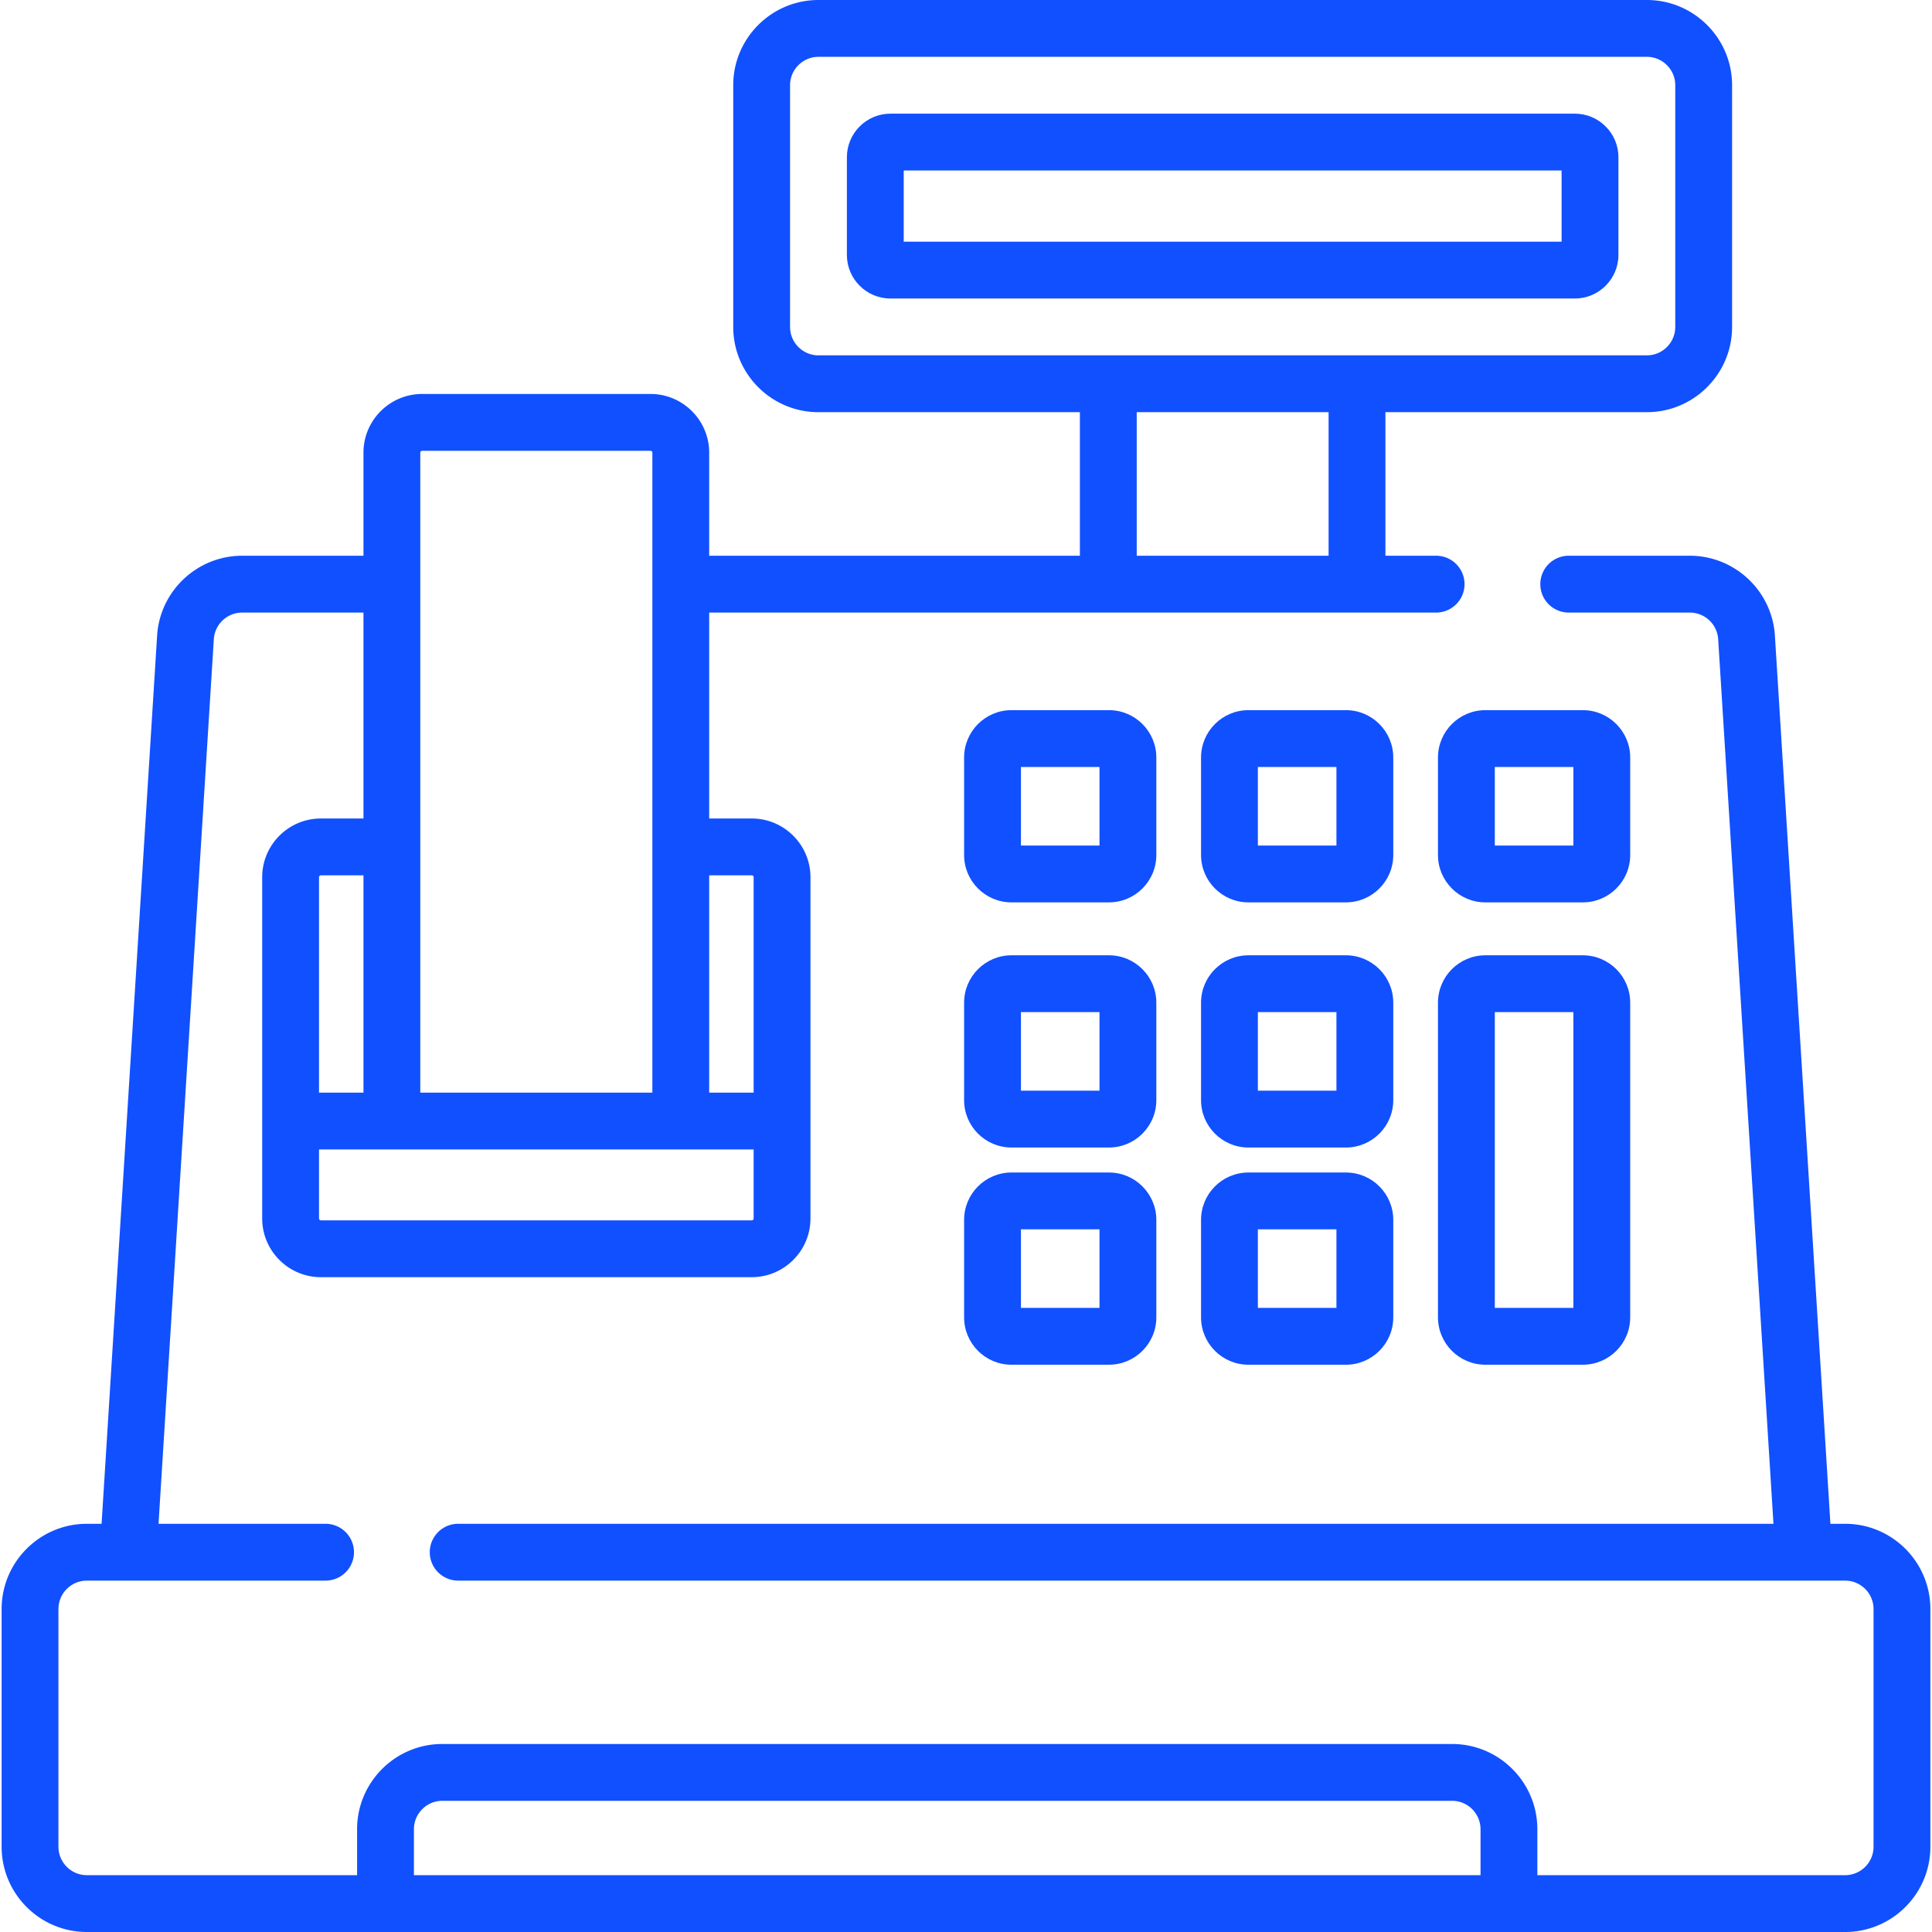 <svg xmlns="http://www.w3.org/2000/svg" width="512" height="512" viewBox="0 0 509.918 509.918"><g xmlns="http://www.w3.org/2000/svg"><path d="M486.989 402.178h-3.884l-14.65-234.394c-.733-11.835-10.597-21.106-22.456-21.106h-31.96a7.5 7.5 0 000 15h31.96a7.51 7.51 0 017.484 7.038l14.592 233.462H120.929a7.5 7.5 0 000 15h366.059c4.136 0 7.5 3.364 7.5 7.5v62.74c0 4.136-3.364 7.5-7.5 7.5h-81.23v-12.122c0-12.407-10.093-22.5-22.5-22.5h-266.51c-12.407 0-22.5 10.093-22.5 22.5v12.122h-71.32c-4.136 0-7.5-3.364-7.5-7.5v-62.74c0-4.136 3.364-7.5 7.5-7.5h63a7.5 7.5 0 000-15H41.842l14.593-233.467c.244-3.944 3.531-7.033 7.484-7.033h32.01v54.35h-11.23c-8.547 0-15.5 6.953-15.5 15.5v90.06c0 8.547 6.953 15.5 15.5 15.5h113.71c8.547 0 15.5-6.953 15.5-15.5v-90.06c0-8.547-6.953-15.5-15.5-15.5h-11.23v-54.35h191.86a7.5 7.5 0 000-15h-13.38v-37.89h68.997c12.407 0 22.5-10.093 22.5-22.5V22.5c0-12.407-10.093-22.5-22.5-22.5H216.023c-12.407 0-22.5 10.093-22.5 22.5v63.788c0 12.407 10.093 22.5 22.5 22.5h68.996v37.89h-97.84v-27.2c0-8.547-6.953-15.5-15.5-15.5h-60.25c-8.547 0-15.5 6.953-15.5 15.5v27.2h-32.01c-11.859 0-21.723 9.271-22.455 21.102L26.813 402.178h-3.884c-12.407 0-22.5 10.093-22.5 22.5v62.74c0 12.407 10.093 22.5 22.5 22.5h464.06c12.407 0 22.5-10.093 22.5-22.5v-62.74c0-12.407-10.093-22.5-22.5-22.5zM208.523 86.288V22.5c0-4.136 3.365-7.5 7.5-7.5h218.633c4.135 0 7.5 3.364 7.5 7.5v63.788c0 4.136-3.365 7.5-7.5 7.5H216.023c-4.135 0-7.5-3.364-7.5-7.5zm91.496 22.5h50.64v37.89h-50.64zm-215.32 122.24h11.23v57.356h-11.73v-56.856c0-.271.229-.5.5-.5zm113.71 91.06H84.699a.507.507 0 01-.5-.5v-18.204h114.71v18.204a.5.5 0 01-.5.5zm0-91.06a.5.5 0 01.5.5v56.856h-11.73v-57.356zm-86.98-112.05h60.25c.271 0 .5.229.5.5v168.906h-61.25V119.478c0-.271.229-.5.5-.5zm-2.18 363.818c0-4.135 3.364-7.5 7.5-7.5h266.51c4.136 0 7.5 3.365 7.5 7.5v12.122h-281.51z" fill="#1150ff" data-original="#000000"></path><path d="M367.729 199.932c0-6.893-5.607-12.5-12.5-12.5h-25.734c-6.893 0-12.5 5.607-12.5 12.5v25.734c0 6.893 5.607 12.5 12.5 12.5h25.734c6.893 0 12.5-5.607 12.5-12.5zm-15 23.234h-20.734v-20.734h20.734zM430.264 199.932c0-6.893-5.607-12.5-12.5-12.5H392.03c-6.893 0-12.5 5.607-12.5 12.5v25.734c0 6.893 5.607 12.5 12.5 12.5h25.734c6.893 0 12.5-5.607 12.5-12.5zm-15 23.234H394.53v-20.734h20.734zM305.193 199.932c0-6.893-5.607-12.5-12.5-12.5h-25.734c-6.893 0-12.5 5.607-12.5 12.5v25.734c0 6.893 5.607 12.5 12.5 12.5h25.734c6.893 0 12.5-5.607 12.5-12.5zm-15 23.234h-20.734v-20.734h20.734zM367.729 264.634c0-6.893-5.607-12.5-12.5-12.5h-25.734c-6.893 0-12.5 5.607-12.5 12.5v25.734c0 6.893 5.607 12.5 12.5 12.5h25.734c6.893 0 12.5-5.607 12.5-12.5zm-15 23.234h-20.734v-20.734h20.734zM305.193 264.634c0-6.893-5.607-12.5-12.5-12.5h-25.734c-6.893 0-12.5 5.607-12.5 12.5v25.734c0 6.893 5.607 12.5 12.5 12.5h25.734c6.893 0 12.5-5.607 12.5-12.5zm-15 23.234h-20.734v-20.734h20.734zM355.229 309.461h-25.734c-6.893 0-12.5 5.607-12.5 12.5v25.735c0 6.893 5.607 12.5 12.5 12.5h25.734c6.893 0 12.5-5.607 12.5-12.5v-25.735c0-6.893-5.607-12.5-12.5-12.5zm-2.5 35.735h-20.734v-20.735h20.734zM417.764 252.134H392.03c-6.893 0-12.5 5.607-12.5 12.5v83.062c0 6.893 5.607 12.5 12.5 12.5h25.734c6.893 0 12.5-5.607 12.5-12.5v-83.062c0-6.893-5.607-12.5-12.5-12.5zm-2.5 93.062H394.53v-78.062h20.734zM292.693 309.461h-25.734c-6.893 0-12.5 5.607-12.5 12.5v25.735c0 6.893 5.607 12.5 12.5 12.5h25.734c6.893 0 12.5-5.607 12.5-12.5v-25.735c0-6.893-5.607-12.5-12.5-12.5zm-2.5 35.735h-20.734v-20.735h20.734zM415.656 30H235.023c-6.341 0-11.5 5.159-11.5 11.5v25.788c0 6.341 5.159 11.5 11.5 11.5h180.633c6.341 0 11.5-5.159 11.5-11.5V41.5c0-6.341-5.159-11.5-11.5-11.5zm-3.5 33.788H238.523V45h173.633z" fill="#1150ff" data-original="#000000"></path></g></svg>
